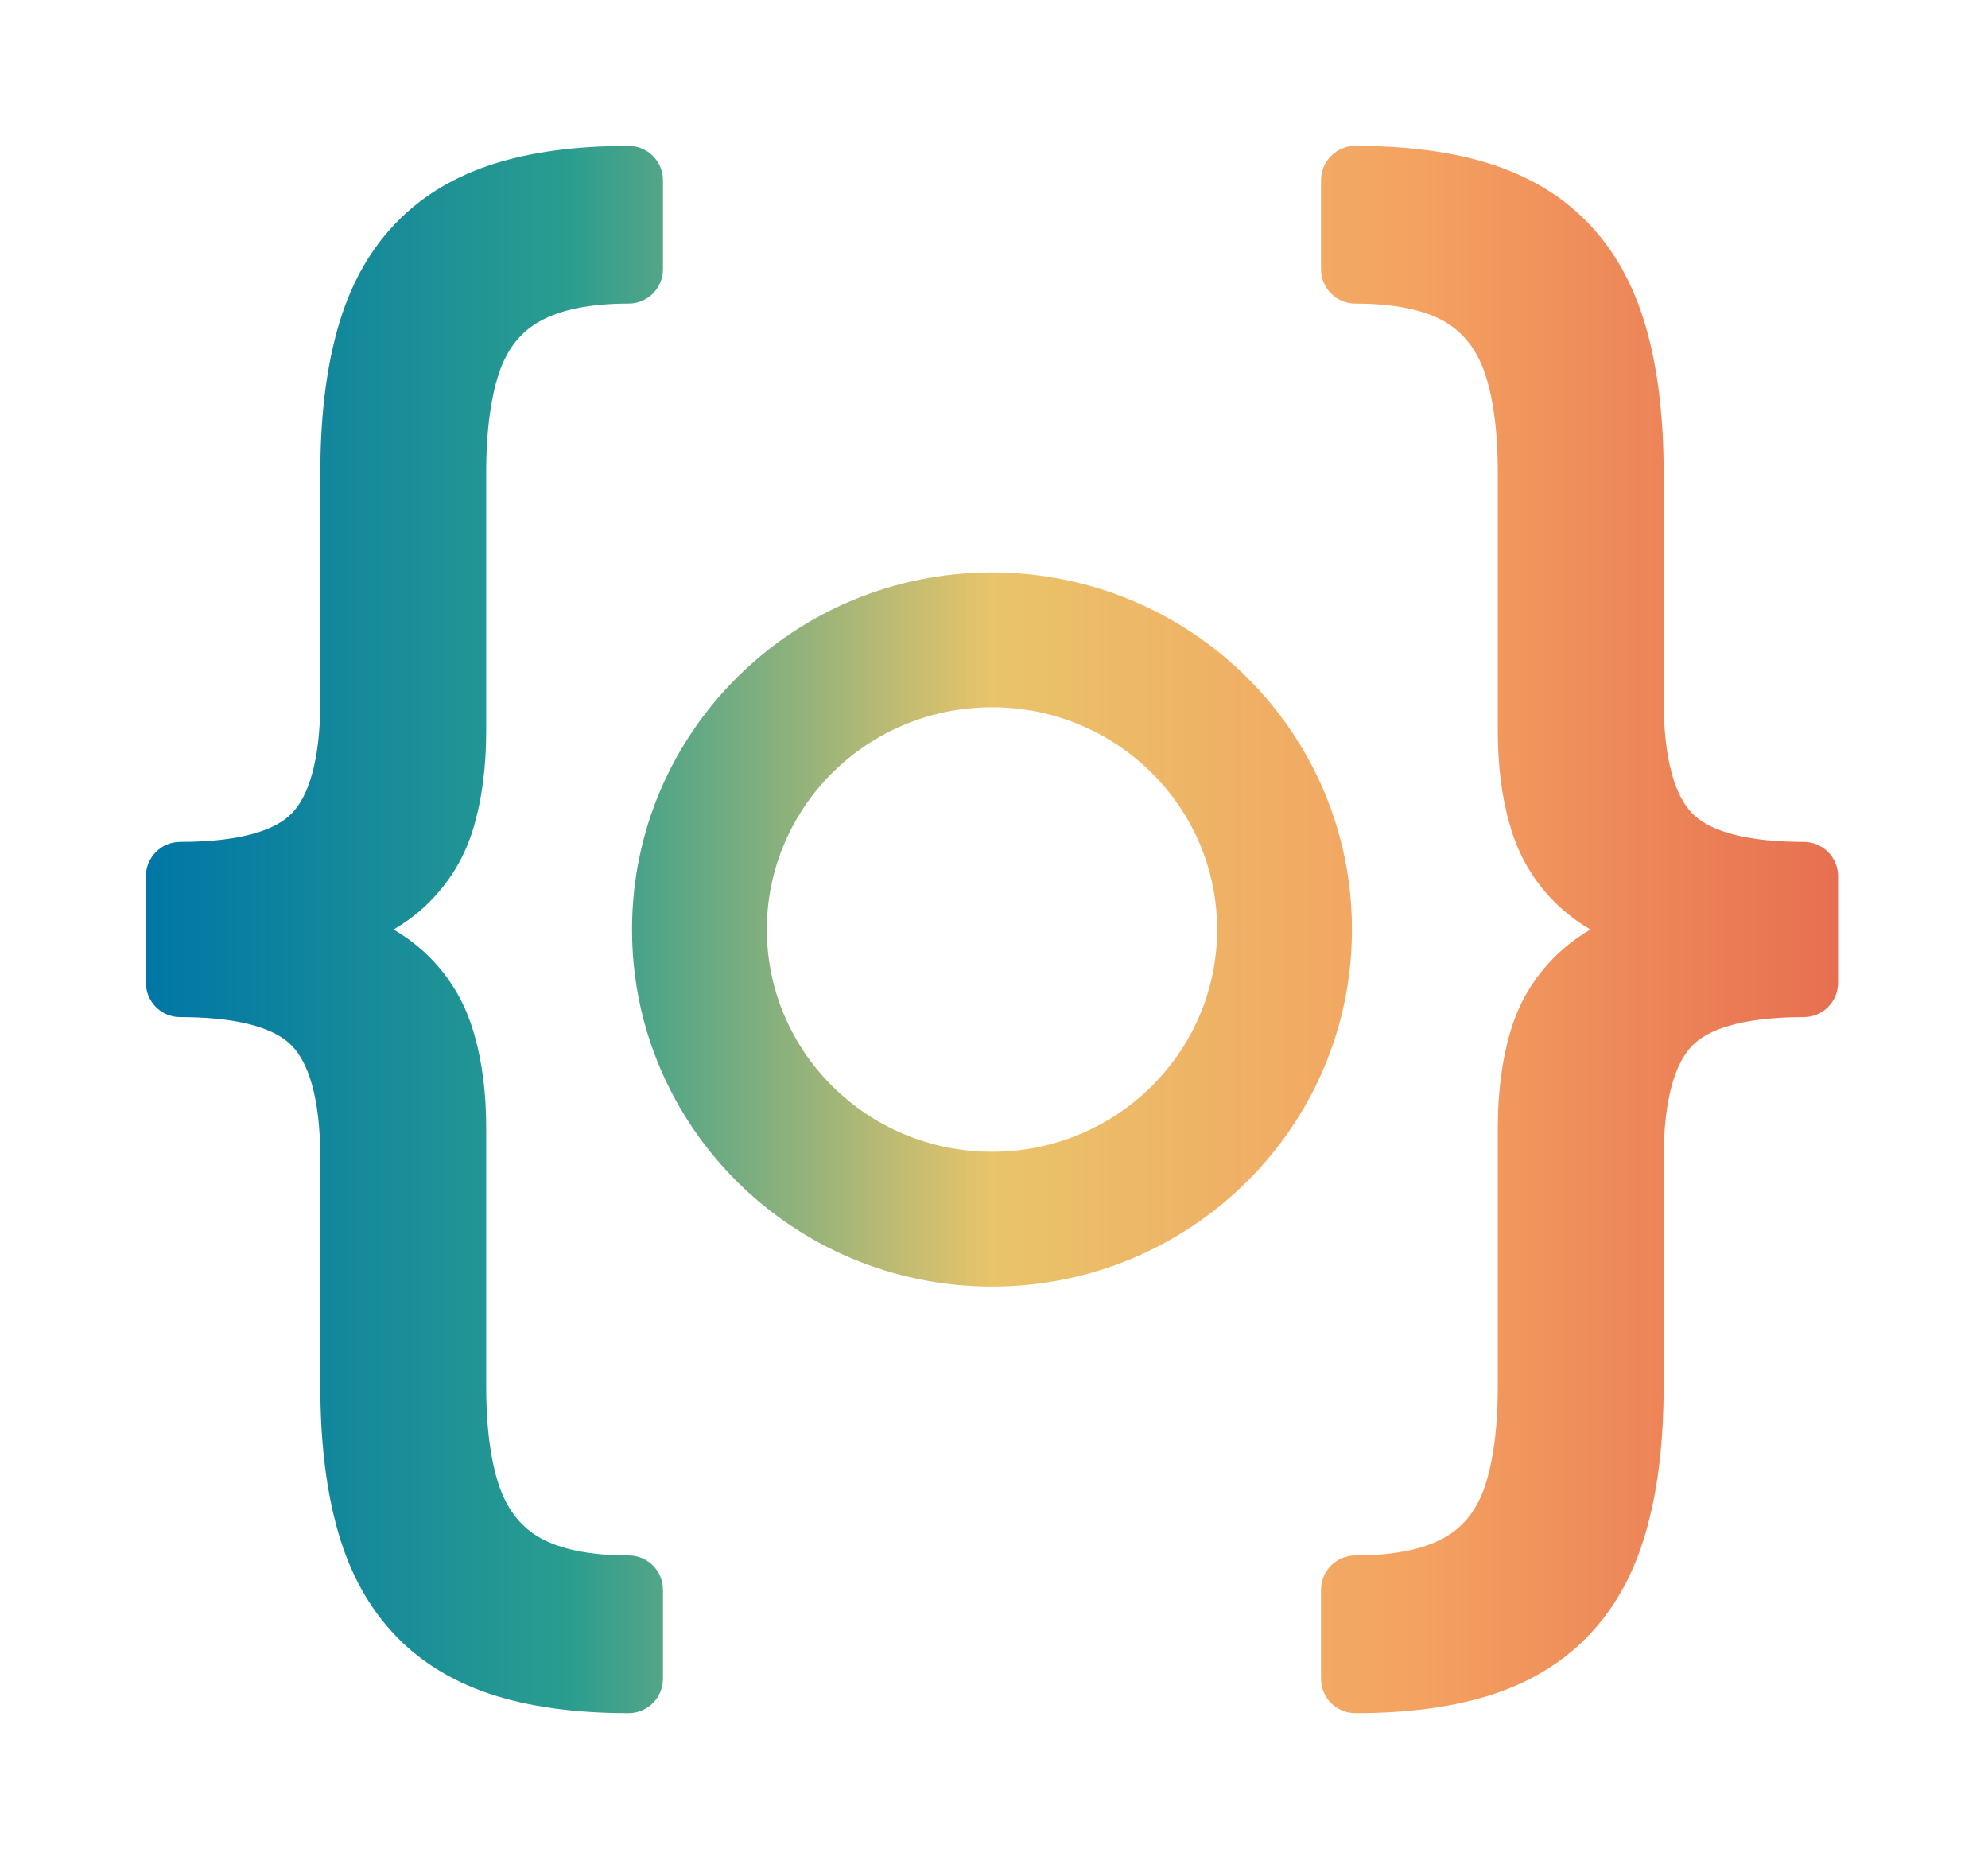 <?xml version="1.0" encoding="utf-8"?>
<svg xmlns="http://www.w3.org/2000/svg" fill="none" height="100%" overflow="visible" preserveAspectRatio="none" style="display: block;" viewBox="0 0 327 306" width="100%">
<g filter="url(#filter0_f_0_4416)" id="Union">
<path d="M103.4 24C106.52 24 109.049 26.529 109.049 29.648V44.283C109.049 47.403 106.52 49.931 103.4 49.932C96.755 49.932 92.062 51.042 88.897 52.79C88.888 52.795 88.879 52.8 88.87 52.805C85.945 54.4 83.749 56.9 82.315 60.688C80.83 64.788 79.972 70.417 79.972 77.79V120.25C79.972 126.137 79.28 131.553 77.803 136.427C77.8 136.434 77.798 136.442 77.796 136.449C76.206 141.616 73.353 146.038 69.299 149.615C67.921 150.831 66.396 151.918 64.742 152.889C66.396 153.859 67.92 154.948 69.299 156.164C73.364 159.751 76.211 164.21 77.796 169.426L78.065 170.337C79.365 174.927 79.972 180.013 79.972 185.529V227.989C79.972 235.379 80.835 240.969 82.315 244.993C83.75 248.785 85.956 251.335 88.912 252.997C92.078 254.74 96.766 255.847 103.4 255.847C106.519 255.847 109.048 258.376 109.049 261.495V276.131C109.048 279.25 106.52 281.779 103.4 281.779C94.716 281.779 87.046 280.773 80.528 278.601C80.522 278.599 80.516 278.597 80.51 278.595C74.006 276.402 68.518 272.958 64.255 268.166C60.014 263.462 57.074 257.601 55.284 250.802C53.524 244.176 52.691 236.544 52.691 227.989V190.632C52.691 180.325 50.623 174.711 48.027 172.035C48.017 172.025 48.007 172.014 47.997 172.004C45.63 169.526 40.451 167.434 30.614 167.306L29.648 167.3C26.529 167.3 24 164.771 24 161.651V144.128C24 141.008 26.529 138.479 29.648 138.479C40.114 138.479 45.553 136.333 47.997 133.775L48.027 133.744C50.623 131.068 52.691 125.453 52.691 115.146V77.79C52.691 69.229 53.525 61.592 55.288 54.963C57.022 48.382 59.833 42.68 63.86 38.057L64.255 37.612C68.517 32.82 74.006 29.377 80.51 27.185L80.528 27.179C87.046 25.006 94.716 24 103.4 24Z" fill="url(#paint0_linear_0_4416)"/>
<path d="M222.939 24C231.623 24 239.293 25.006 245.812 27.179C245.817 27.181 245.824 27.183 245.83 27.185C252.334 29.377 257.822 32.821 262.085 37.613C266.326 42.317 269.266 48.178 271.056 54.977C272.816 61.603 273.648 69.235 273.648 77.79V115.147C273.649 125.454 275.717 131.068 278.312 133.744C278.322 133.754 278.333 133.765 278.343 133.775C280.71 136.253 285.889 138.345 295.726 138.474L296.691 138.479C299.811 138.48 302.34 141.008 302.34 144.128V161.651C302.34 164.771 299.811 167.3 296.691 167.3C286.225 167.3 280.786 169.446 278.343 172.004L278.312 172.035C275.717 174.711 273.648 180.326 273.648 190.633V227.989C273.648 236.551 272.815 244.187 271.052 250.816C269.318 257.397 266.506 263.099 262.479 267.723L262.085 268.167C257.822 272.959 252.334 276.402 245.83 278.595L245.812 278.601C239.293 280.773 231.623 281.779 222.939 281.779C219.82 281.779 217.291 279.25 217.291 276.131V261.496C217.291 258.377 219.82 255.848 222.939 255.848C229.585 255.848 234.278 254.737 237.443 252.989C237.452 252.985 237.461 252.979 237.47 252.975C240.395 251.379 242.591 248.88 244.024 245.092C245.51 240.991 246.368 235.363 246.368 227.989V185.529C246.368 179.642 247.06 174.227 248.537 169.353C248.539 169.345 248.542 169.337 248.544 169.33C250.134 164.163 252.987 159.741 257.041 156.164C258.419 154.948 259.944 153.861 261.598 152.891C259.944 151.92 258.419 150.831 257.041 149.615C252.976 146.028 250.129 141.569 248.544 136.354L248.274 135.442C246.975 130.853 246.368 125.767 246.368 120.25V77.79C246.368 70.4 245.505 64.81 244.024 60.786C242.59 56.994 240.383 54.444 237.428 52.782C234.262 51.039 229.574 49.933 222.939 49.933C219.82 49.932 217.292 47.403 217.291 44.284V29.648C217.291 26.529 219.82 24 222.939 24Z" fill="url(#paint1_linear_0_4416)"/>
<path clip-rule="evenodd" d="M163.17 94.158C195.765 94.158 222.378 120.349 222.378 152.89C222.378 185.43 195.765 211.621 163.17 211.621C130.575 211.621 103.961 185.43 103.961 152.89C103.961 120.349 130.574 94.158 163.17 94.158ZM163.17 116.334C142.613 116.334 126.137 132.804 126.137 152.89C126.137 172.975 142.613 189.446 163.17 189.446C183.727 189.446 200.203 172.975 200.203 152.89C200.203 132.804 183.727 116.334 163.17 116.334Z" fill="url(#paint2_linear_0_4416)" fill-rule="evenodd"/>
</g>
<defs>
<filter color-interpolation-filters="sRGB" filterUnits="userSpaceOnUse" height="305.779" id="filter0_f_0_4416" width="326.34" x="0" y="0">
<feFlood flood-opacity="0" result="BackgroundImageFix"/>
<feBlend in="SourceGraphic" in2="BackgroundImageFix" mode="normal" result="shape"/>
<feGaussianBlur result="effect1_foregroundBlur_0_4416" stdDeviation="12"/>
</filter>
<linearGradient gradientUnits="userSpaceOnUse" id="paint0_linear_0_4416" x1="24" x2="302.34" y1="152.89" y2="152.89">
<stop stop-color="#0076A6"/>
<stop offset="0.25" stop-color="#2A9D8F"/>
<stop offset="0.5" stop-color="#E9C46A"/>
<stop offset="0.75" stop-color="#F4A261"/>
<stop offset="1" stop-color="#E76F51"/>
</linearGradient>
<linearGradient gradientUnits="userSpaceOnUse" id="paint1_linear_0_4416" x1="24" x2="302.34" y1="152.89" y2="152.89">
<stop stop-color="#0076A6"/>
<stop offset="0.25" stop-color="#2A9D8F"/>
<stop offset="0.5" stop-color="#E9C46A"/>
<stop offset="0.75" stop-color="#F4A261"/>
<stop offset="1" stop-color="#E76F51"/>
</linearGradient>
<linearGradient gradientUnits="userSpaceOnUse" id="paint2_linear_0_4416" x1="24" x2="302.34" y1="152.89" y2="152.89">
<stop stop-color="#0076A6"/>
<stop offset="0.25" stop-color="#2A9D8F"/>
<stop offset="0.5" stop-color="#E9C46A"/>
<stop offset="0.75" stop-color="#F4A261"/>
<stop offset="1" stop-color="#E76F51"/>
</linearGradient>
</defs>
</svg>